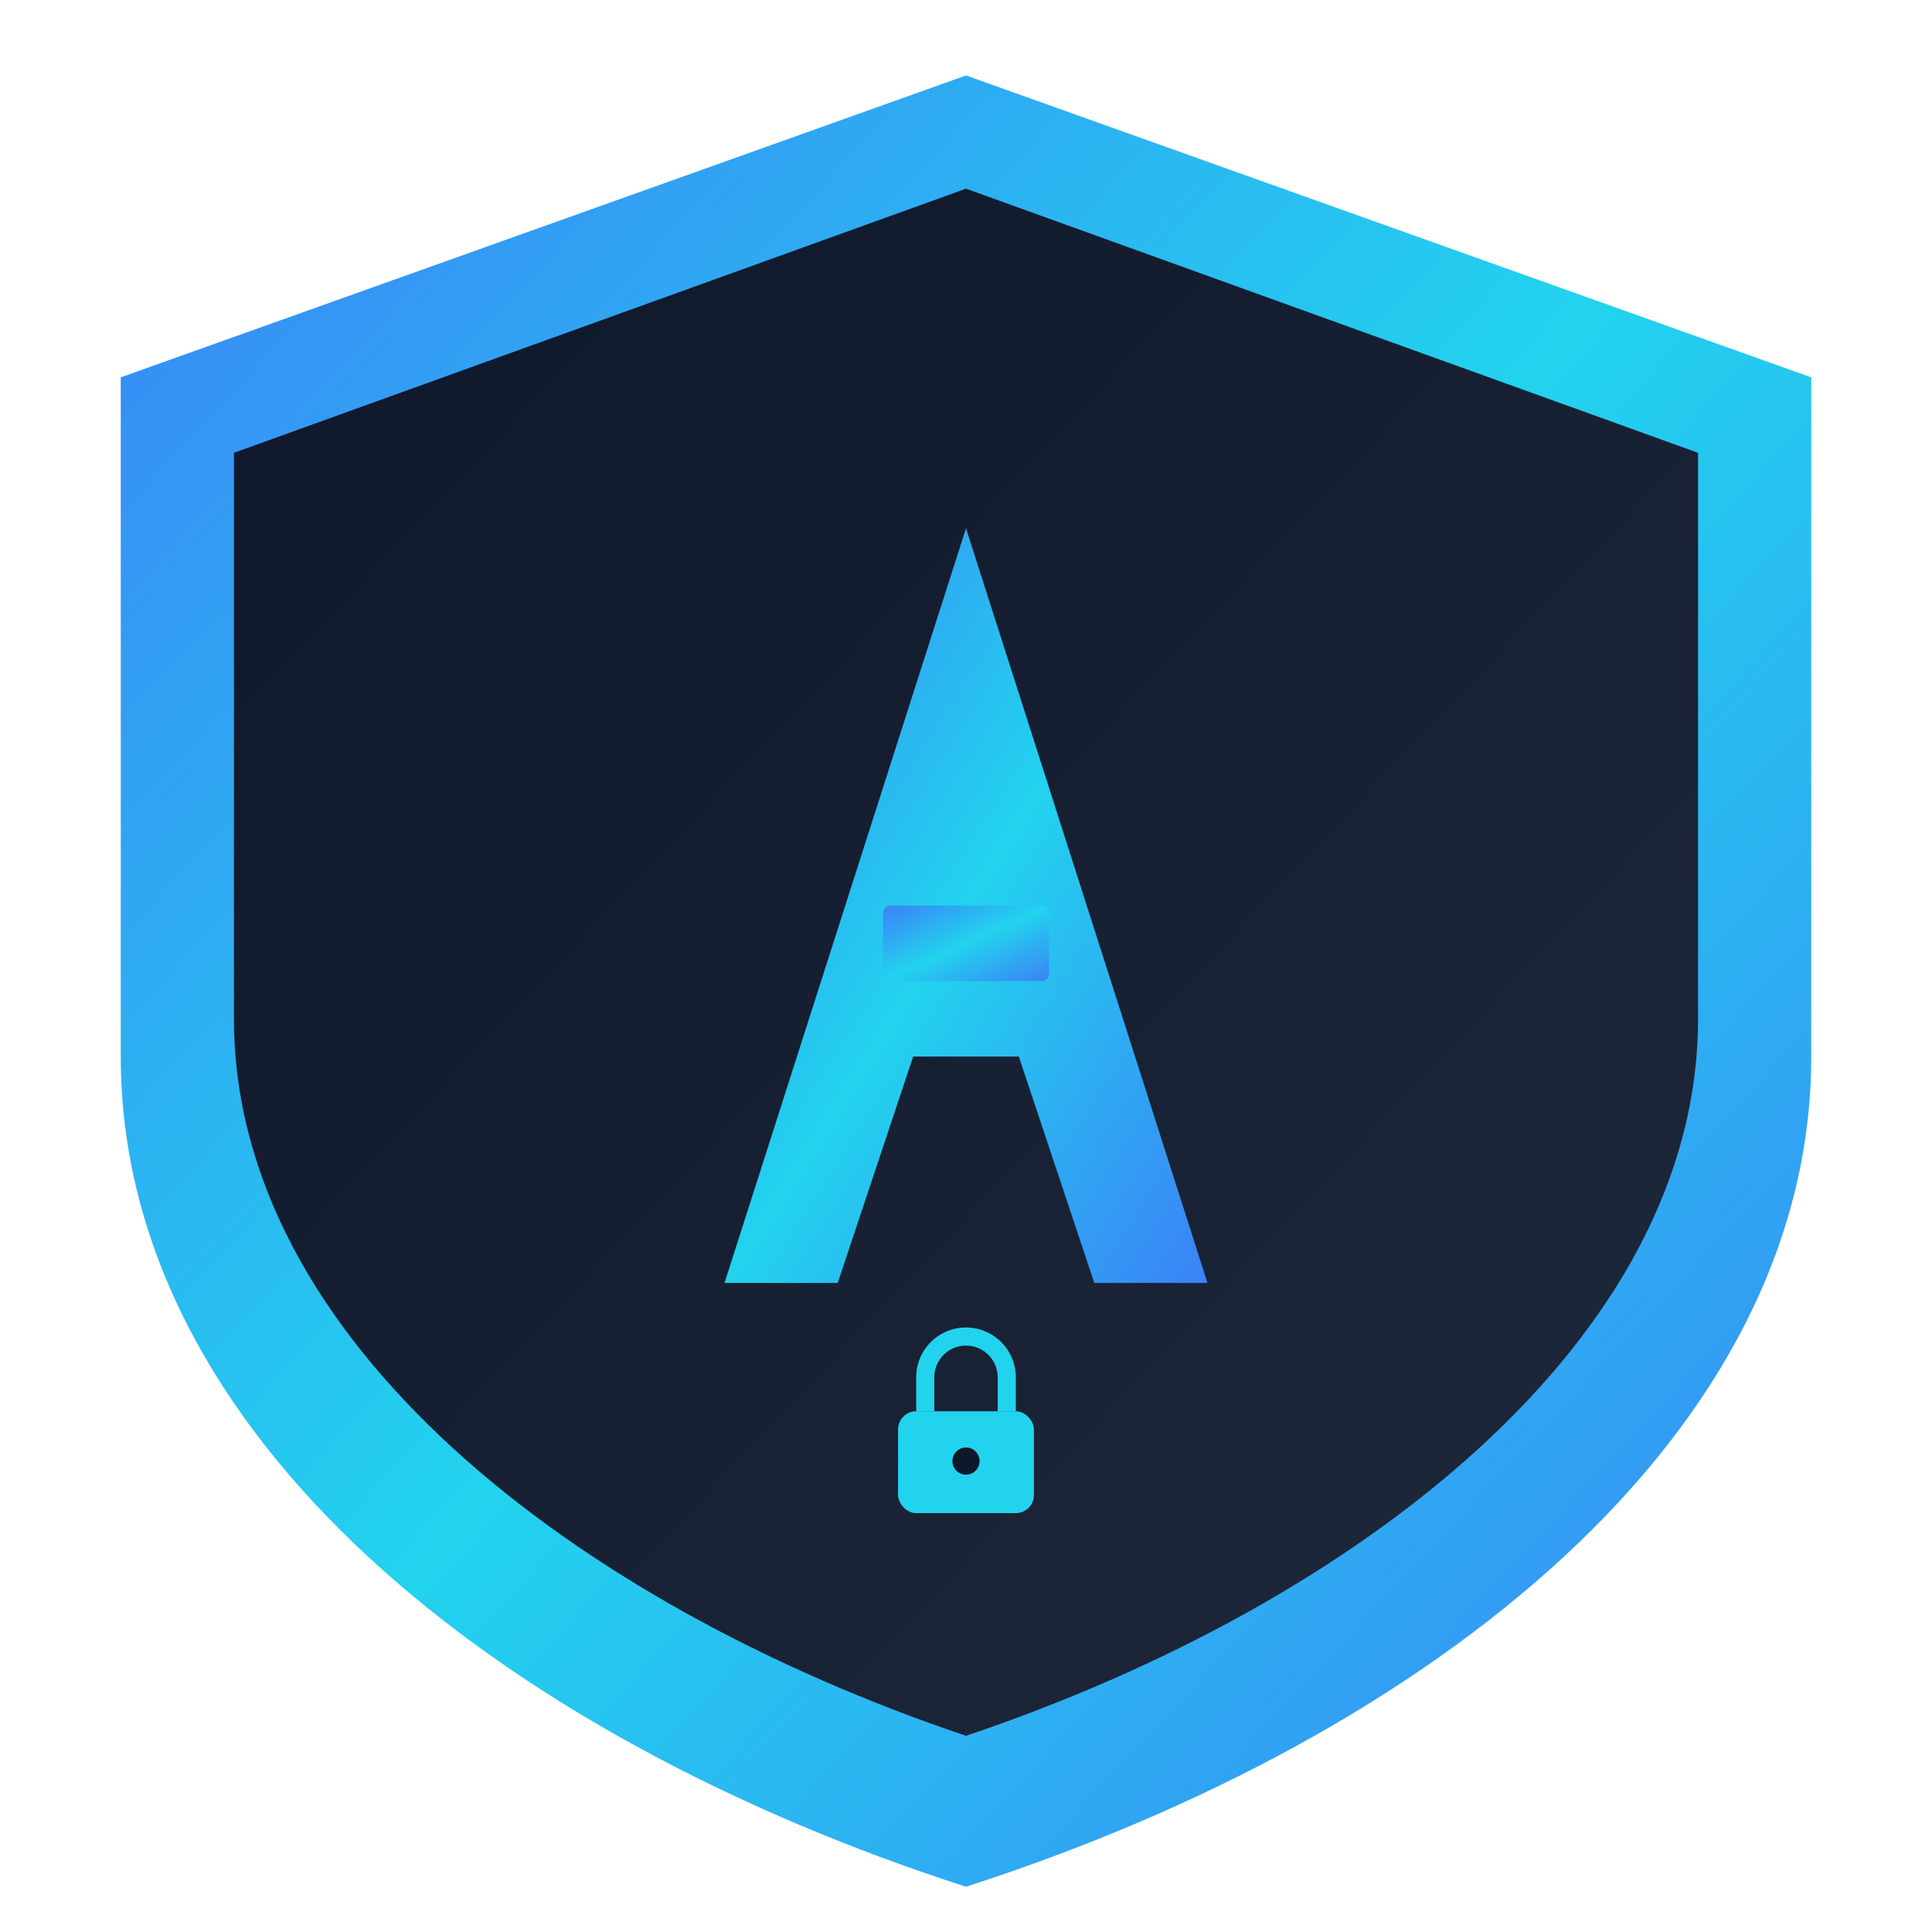 <svg xmlns="http://www.w3.org/2000/svg" viewBox="0 0 512 512">
  <defs>
    <linearGradient id="shieldGrad" x1="0%" y1="0%" x2="100%" y2="100%">
      <stop offset="0%" style="stop-color:#3b82f6"/>
      <stop offset="50%" style="stop-color:#22d3ee"/>
      <stop offset="100%" style="stop-color:#3b82f6"/>
    </linearGradient>
    <linearGradient id="innerGrad" x1="0%" y1="0%" x2="100%" y2="100%">
      <stop offset="0%" style="stop-color:#0f172a"/>
      <stop offset="100%" style="stop-color:#1e293b"/>
    </linearGradient>
    <filter id="glow">
      <feGaussianBlur stdDeviation="8" result="coloredBlur"/>
      <feMerge>
        <feMergeNode in="coloredBlur"/>
        <feMergeNode in="SourceGraphic"/>
      </feMerge>
    </filter>
  </defs>
  <!-- Outer Shield -->
  <path d="M256 20 L480 100 L480 280 C480 380 380 460 256 500 C132 460 32 380 32 280 L32 100 Z"
        fill="url(#shieldGrad)" filter="url(#glow)"/>
  <!-- Inner Shield -->
  <path d="M256 50 L450 120 L450 270 C450 355 360 425 256 460 C152 425 62 355 62 270 L62 120 Z"
        fill="url(#innerGrad)"/>
  <!-- AI Symbol - Stylized "A" -->
  <g fill="url(#shieldGrad)">
    <!-- Central A shape -->
    <polygon points="256,140 320,340 290,340 270,280 242,280 222,340 192,340"/>
    <rect x="234" y="240" width="44" height="20" rx="2"/>
  </g>
  <!-- Security Lock Icon -->
  <g fill="#22d3ee" transform="translate(256, 380) scale(0.6)">
    <rect x="-30" y="-10" width="60" height="45" rx="8"/>
    <path d="M-18,-10 L-18,-25 A18,18 0 0,1 18,-25 L18,-10" fill="none" stroke="#22d3ee" stroke-width="8"/>
    <circle cx="0" cy="12" r="6" fill="#0f172a"/>
  </g>
</svg>
